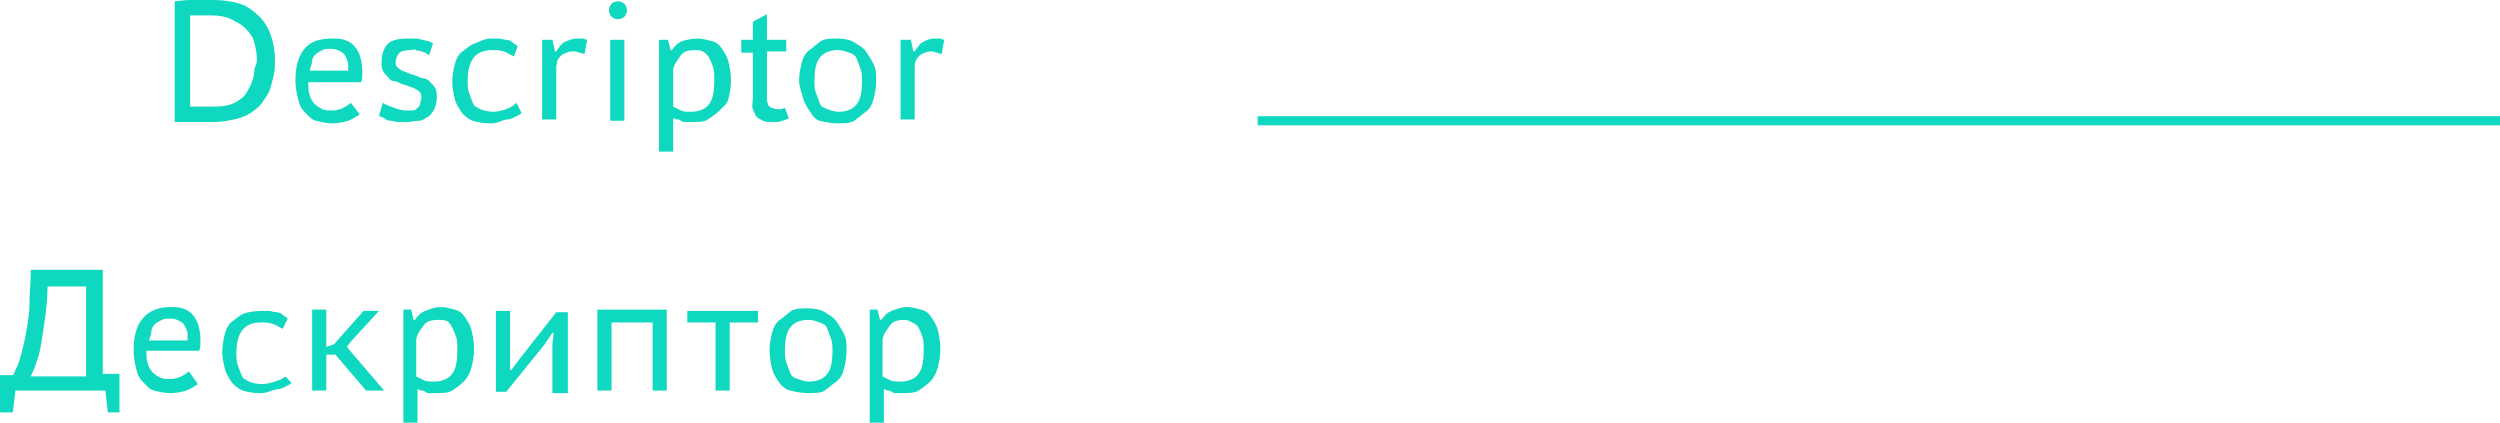 <?xml version="1.0" encoding="UTF-8"?> <!-- Generator: Adobe Illustrator 18.0.0, SVG Export Plug-In . SVG Version: 6.00 Build 0) --> <svg xmlns="http://www.w3.org/2000/svg" xmlns:xlink="http://www.w3.org/1999/xlink" id="Слой_1" x="0px" y="0px" viewBox="0 0 194.6 32.9" xml:space="preserve"> <g> <g> <g> <path fill="#0ED8BF" d="M13.5,0.1C13.9,0.1,14.3,0,14.8,0s1.1,0,1.7,0c0.9,0,1.6,0.1,2.2,0.3s1.1,0.6,1.5,1s0.7,0.9,0.9,1.5 s0.3,1.2,0.3,1.9c0,0.4,0,0.8-0.1,1.2S21.1,6.7,21,7s-0.4,0.7-0.6,1s-0.6,0.6-0.9,0.8s-0.8,0.4-1.3,0.5s-1,0.2-1.6,0.2 c-0.3,0-0.6,0-0.9,0s-0.6,0-0.9,0s-0.5,0-0.7,0s-0.4,0-0.5,0V0.1z M16.5,1.2c-0.2,0-0.4,0-0.5,0c-0.2,0-0.3,0-0.5,0s-0.3,0-0.4,0 s-0.2,0-0.3,0v7.1c0.1,0,0.3,0,0.6,0s0.7,0,1.1,0c0.4,0,0.8,0,1.2-0.1s0.6-0.2,0.9-0.4s0.5-0.4,0.6-0.6s0.3-0.5,0.4-0.8 s0.2-0.6,0.2-0.9S20,5,20,4.7c0-0.5-0.1-1-0.2-1.4s-0.4-0.8-0.7-1.1s-0.7-0.5-1.1-0.7S17.1,1.2,16.5,1.2z"></path> <path fill="#0ED8BF" d="M28,8.9c-0.3,0.2-0.6,0.4-0.9,0.5s-0.8,0.2-1.2,0.2c-0.5,0-0.9-0.1-1.3-0.2s-0.6-0.4-0.9-0.7 s-0.4-0.6-0.5-1s-0.2-0.9-0.2-1.4c0-1.1,0.2-1.9,0.7-2.5S24.9,3,25.9,3c0.3,0,0.6,0,0.9,0.1s0.5,0.2,0.7,0.4S27.9,4,28,4.3 s0.2,0.7,0.2,1.2c0,0.1,0,0.3,0,0.4s0,0.3-0.1,0.5h-4.1c0,0.4,0,0.7,0.1,1s0.2,0.5,0.4,0.7s0.4,0.3,0.6,0.4s0.5,0.1,0.8,0.1 c0.3,0,0.6-0.1,0.8-0.2s0.4-0.2,0.6-0.4L28,8.9z M27.1,5.6c0-0.2,0-0.4,0-0.6S27,4.6,26.9,4.4S26.7,4.1,26.5,4s-0.4-0.2-0.7-0.2 c-0.3,0-0.5,0-0.7,0.1s-0.4,0.2-0.5,0.3s-0.3,0.3-0.3,0.5s-0.1,0.5-0.2,0.8H27.1z"></path> <path fill="#0ED8BF" d="M32.8,7.6c0-0.2,0-0.3-0.1-0.4S32.5,7,32.3,6.9S32,6.8,31.8,6.7s-0.4-0.1-0.6-0.2s-0.4-0.2-0.6-0.2 S30.3,6.1,30.2,6s-0.3-0.3-0.4-0.5s-0.1-0.4-0.1-0.7c0-0.6,0.2-1.1,0.5-1.4S31.1,3,31.7,3c0.3,0,0.5,0,0.7,0s0.4,0.1,0.5,0.1 s0.3,0.1,0.4,0.1s0.3,0.1,0.4,0.2l-0.3,0.9c-0.1-0.1-0.2-0.1-0.3-0.2S32.9,4.1,32.8,4S32.5,4,32.4,3.9s-0.3,0-0.5,0 c-0.4,0-0.7,0.1-0.8,0.2s-0.3,0.4-0.3,0.7c0,0.2,0,0.3,0.1,0.4s0.2,0.2,0.4,0.3s0.3,0.1,0.5,0.2s0.4,0.1,0.6,0.2s0.4,0.2,0.6,0.2 s0.4,0.2,0.5,0.3s0.3,0.3,0.4,0.5s0.1,0.4,0.1,0.7c0,0.4-0.1,0.7-0.2,0.9s-0.3,0.5-0.5,0.6s-0.4,0.3-0.7,0.3S32,9.5,31.7,9.5 c-0.3,0-0.5,0-0.7,0s-0.4-0.1-0.6-0.1S30,9.3,29.9,9.2S29.6,9.1,29.5,9l0.3-1c0.3,0.2,0.6,0.3,0.9,0.4s0.6,0.2,0.9,0.2 c0.2,0,0.3,0,0.5,0s0.3-0.1,0.4-0.2s0.2-0.2,0.2-0.3S32.8,7.8,32.8,7.6z"></path> <path fill="#0ED8BF" d="M40.6,8.8c-0.1,0.1-0.3,0.2-0.5,0.3s-0.4,0.2-0.6,0.2s-0.4,0.1-0.7,0.2s-0.5,0.1-0.7,0.1 c-0.5,0-1-0.1-1.3-0.2s-0.7-0.4-0.9-0.7s-0.4-0.6-0.5-1s-0.2-0.9-0.2-1.3c0-0.5,0.1-1,0.2-1.4s0.3-0.8,0.6-1s0.6-0.5,0.9-0.6 S37.7,3,38.2,3c0.2,0,0.4,0,0.6,0s0.4,0.1,0.6,0.1s0.4,0.1,0.5,0.2s0.3,0.2,0.4,0.3L40,4.4c-0.2-0.1-0.5-0.3-0.8-0.4 s-0.6-0.1-0.9-0.1c-1.3,0-1.9,0.8-1.9,2.4c0,0.3,0,0.6,0.1,0.9s0.2,0.5,0.3,0.8s0.4,0.4,0.6,0.5s0.6,0.2,1,0.2 c0.3,0,0.7-0.1,1-0.2S40,8.2,40.2,8L40.6,8.8z"></path> <path fill="#0ED8BF" d="M45.5,4.2c-0.1,0-0.3-0.1-0.4-0.1S44.9,4,44.7,4c-0.2,0-0.4,0-0.6,0.1s-0.3,0.1-0.4,0.2s-0.2,0.2-0.3,0.4 S43.4,5,43.3,5.1v4.2h-1.1V3.1H43L43.2,4h0.1c0.2-0.3,0.4-0.6,0.6-0.7S44.5,3,44.9,3c0.1,0,0.2,0,0.4,0s0.3,0.1,0.4,0.1L45.5,4.2 z"></path> <path fill="#0ED8BF" d="M47.4,0.8c0-0.2,0.1-0.4,0.2-0.5s0.3-0.2,0.5-0.2c0.2,0,0.4,0.1,0.5,0.2s0.2,0.3,0.2,0.5 c0,0.2-0.1,0.4-0.2,0.5s-0.3,0.2-0.5,0.2c-0.2,0-0.4-0.1-0.5-0.2S47.4,1,47.4,0.8z M47.5,3.1h1.1v6.3h-1.1V3.1z"></path> <path fill="#0ED8BF" d="M51.3,3.1H52l0.2,0.8h0.1c0.2-0.3,0.5-0.6,0.8-0.7S53.9,3,54.3,3c0.4,0,0.7,0.1,1.1,0.2s0.6,0.3,0.8,0.6 s0.4,0.6,0.5,1s0.2,0.9,0.2,1.5c0,0.5-0.1,1-0.2,1.4S56.3,8.3,56,8.6s-0.6,0.5-0.9,0.7s-0.8,0.2-1.3,0.2c-0.2,0-0.3,0-0.4,0 s-0.3,0-0.4-0.1s-0.2-0.1-0.3-0.1s-0.2-0.1-0.3-0.1v2.6h-1.1V3.1z M54.1,3.9c-0.5,0-0.9,0.1-1.1,0.4s-0.5,0.6-0.6,1.1v2.9 c0.2,0.1,0.4,0.2,0.6,0.3s0.5,0.1,0.8,0.1c0.6,0,1.1-0.2,1.4-0.6s0.4-1,0.4-1.9c0-0.4,0-0.7-0.1-1s-0.2-0.5-0.3-0.7 S54.9,4.1,54.7,4S54.3,3.9,54.1,3.9z"></path> <path fill="#0ED8BF" d="M57.7,3.1h0.9V1.7l1.1-0.6v2h1.5v0.9h-1.5v3.2c0,0.3,0,0.5,0,0.6s0.1,0.3,0.1,0.4 c0.1,0.1,0.2,0.2,0.3,0.2s0.2,0.1,0.4,0.1c0.1,0,0.2,0,0.3,0s0.2-0.1,0.3-0.1l0.3,0.8c-0.1,0.1-0.3,0.1-0.5,0.2s-0.5,0.1-0.8,0.1 c-0.3,0-0.5,0-0.7-0.1c-0.2-0.1-0.4-0.2-0.5-0.3s-0.2-0.4-0.3-0.6S58.6,8,58.6,7.6V4.1h-0.9V3.1z"></path> <path fill="#0ED8BF" d="M62.2,6.3c0-0.5,0.1-1,0.2-1.4s0.3-0.8,0.6-1s0.6-0.5,0.9-0.7S64.8,3,65.2,3c0.5,0,1,0.1,1.3,0.3 s0.7,0.4,0.9,0.7s0.4,0.6,0.6,1s0.2,0.8,0.2,1.3c0,0.5-0.1,1-0.2,1.4s-0.3,0.8-0.6,1s-0.6,0.5-0.9,0.7s-0.8,0.2-1.3,0.2 c-0.5,0-1-0.1-1.4-0.2S63.2,8.9,63,8.6s-0.4-0.6-0.5-1S62.2,6.7,62.2,6.3z M63.4,6.3c0,0.3,0,0.6,0.1,0.9s0.2,0.5,0.3,0.8 s0.3,0.4,0.6,0.5s0.5,0.2,0.9,0.2c0.6,0,1.1-0.2,1.4-0.6s0.4-1,0.4-1.8c0-0.3,0-0.6-0.1-0.9s-0.2-0.5-0.3-0.8s-0.3-0.4-0.6-0.5 s-0.5-0.2-0.9-0.2c-0.6,0-1.1,0.2-1.4,0.6S63.4,5.5,63.4,6.3z"></path> <path fill="#0ED8BF" d="M73.3,4.2c-0.1,0-0.3-0.1-0.4-0.1S72.7,4,72.6,4c-0.2,0-0.4,0-0.6,0.1s-0.3,0.1-0.4,0.2s-0.2,0.2-0.3,0.4 S71.2,5,71.2,5.1v4.2h-1.1V3.1h0.8L71.1,4h0.1c0.2-0.3,0.4-0.6,0.6-0.7S72.3,3,72.7,3c0.1,0,0.2,0,0.4,0s0.3,0.1,0.4,0.1 L73.3,4.2z"></path> <path fill="#0ED8BF" d="M9.3,32.1H8.4l-0.2-1.7h-7l-0.2,1.7H0v-2.9h1c0.1-0.1,0.1-0.2,0.2-0.4s0.2-0.4,0.3-0.7s0.2-0.7,0.3-1.1 s0.2-0.9,0.3-1.5s0.2-1.2,0.2-2s0.1-1.6,0.1-2.5H8v8.1h1.3V32.1z M6.7,29.2v-6.9h-3c0,0.9-0.1,1.8-0.2,2.5s-0.2,1.4-0.3,2 s-0.2,1-0.4,1.5c-0.1,0.4-0.3,0.7-0.4,1H6.7z"></path> <path fill="#0ED8BF" d="M15.4,29.9c-0.3,0.2-0.6,0.4-0.9,0.5s-0.8,0.2-1.2,0.2c-0.5,0-0.9-0.1-1.3-0.2s-0.6-0.4-0.9-0.7 s-0.4-0.6-0.5-1s-0.2-0.9-0.2-1.4c0-1.1,0.2-1.9,0.7-2.5s1.2-0.9,2.2-0.9c0.3,0,0.6,0,0.9,0.1s0.5,0.2,0.7,0.4s0.4,0.5,0.5,0.8 s0.2,0.7,0.2,1.2c0,0.1,0,0.3,0,0.4s0,0.3-0.1,0.5h-4.1c0,0.4,0,0.7,0.1,1s0.2,0.5,0.4,0.7s0.4,0.3,0.6,0.4s0.5,0.1,0.8,0.1 c0.3,0,0.6-0.1,0.8-0.2s0.4-0.2,0.6-0.4L15.4,29.9z M14.6,26.6c0-0.2,0-0.4,0-0.6s-0.1-0.4-0.2-0.6S14.2,25.1,14,25 s-0.4-0.2-0.7-0.2c-0.3,0-0.5,0-0.7,0.1s-0.4,0.2-0.5,0.3s-0.3,0.3-0.3,0.5s-0.1,0.5-0.2,0.8H14.6z"></path> <path fill="#0ED8BF" d="M22.7,29.8c-0.1,0.1-0.3,0.2-0.5,0.3s-0.4,0.2-0.6,0.2s-0.4,0.1-0.7,0.2s-0.5,0.1-0.7,0.1 c-0.5,0-1-0.1-1.3-0.2s-0.7-0.4-0.9-0.7s-0.4-0.6-0.5-1s-0.2-0.9-0.2-1.3c0-0.5,0.1-1,0.2-1.4s0.3-0.8,0.6-1s0.6-0.5,0.9-0.6 s0.8-0.2,1.3-0.2c0.2,0,0.4,0,0.6,0s0.4,0.1,0.6,0.1s0.4,0.1,0.5,0.2s0.3,0.2,0.4,0.3l-0.4,0.8c-0.2-0.1-0.5-0.3-0.8-0.4 s-0.6-0.1-0.9-0.1c-1.3,0-1.9,0.8-1.9,2.4c0,0.3,0,0.6,0.1,0.9s0.2,0.5,0.3,0.8s0.4,0.4,0.6,0.5s0.6,0.2,1,0.2 c0.3,0,0.7-0.1,1-0.2s0.6-0.2,0.8-0.4L22.7,29.8z"></path> <path fill="#0ED8BF" d="M26.1,27.6h-0.7v2.8h-1.1v-6.3h1.1V27l0.6-0.2l2.3-2.6h1.2l-2.2,2.4L27,27l0.5,0.6l2.4,2.8h-1.4 L26.1,27.6z"></path> <path fill="#0ED8BF" d="M31.3,24.1h0.7l0.2,0.8h0.1c0.2-0.3,0.5-0.6,0.8-0.7s0.7-0.3,1.2-0.3c0.4,0,0.7,0.1,1.1,0.2 s0.6,0.3,0.8,0.6s0.4,0.6,0.5,1s0.2,0.9,0.2,1.5c0,0.5-0.1,1-0.2,1.4s-0.3,0.8-0.6,1.1s-0.6,0.5-0.9,0.7s-0.8,0.2-1.3,0.2 c-0.2,0-0.3,0-0.4,0s-0.3,0-0.4-0.1s-0.2-0.1-0.3-0.1s-0.2-0.1-0.3-0.1v2.6h-1.1V24.1z M34.1,24.9c-0.5,0-0.9,0.1-1.1,0.4 s-0.5,0.6-0.6,1.1v2.9c0.2,0.1,0.4,0.2,0.6,0.3s0.5,0.1,0.8,0.1c0.6,0,1.1-0.2,1.4-0.6s0.4-1,0.4-1.9c0-0.4,0-0.7-0.1-1 s-0.2-0.5-0.3-0.7S35,25.1,34.8,25S34.4,24.9,34.1,24.9z"></path> <path fill="#0ED8BF" d="M43,26.8l0.1-0.9h-0.1l-0.6,0.9l-3,3.7h-0.8v-6.3h1.1v3.7l0,0.9h0.1l0.6-0.8l2.9-3.7h0.9v6.3H43V26.8z"></path> <path fill="#0ED8BF" d="M50.8,25.1h-3.2v5.3h-1.1v-6.3h5.4v6.3h-1.1V25.1z"></path> <path fill="#0ED8BF" d="M59,25.1h-2.2v5.3h-1.1v-5.3h-2.2v-0.9H59V25.1z"></path> <path fill="#0ED8BF" d="M59.9,27.3c0-0.5,0.1-1,0.2-1.4s0.3-0.8,0.6-1s0.6-0.5,0.9-0.7s0.8-0.2,1.3-0.2c0.5,0,1,0.1,1.3,0.3 s0.7,0.4,0.9,0.7s0.4,0.6,0.6,1s0.2,0.8,0.2,1.3c0,0.5-0.1,1-0.2,1.4s-0.3,0.8-0.6,1s-0.6,0.5-0.9,0.7s-0.8,0.2-1.3,0.2 c-0.5,0-1-0.1-1.4-0.2s-0.7-0.4-0.9-0.7s-0.4-0.6-0.5-1S59.9,27.7,59.9,27.3z M61.1,27.3c0,0.3,0,0.6,0.1,0.9s0.2,0.5,0.3,0.8 s0.3,0.4,0.6,0.5s0.5,0.2,0.9,0.2c0.6,0,1.1-0.2,1.4-0.6s0.4-1,0.4-1.8c0-0.3,0-0.6-0.1-0.9s-0.2-0.5-0.3-0.8s-0.3-0.4-0.6-0.5 s-0.5-0.2-0.9-0.2c-0.6,0-1.1,0.2-1.4,0.6S61.1,26.5,61.1,27.3z"></path> <path fill="#0ED8BF" d="M67.6,24.1h0.7l0.2,0.8h0.1c0.2-0.3,0.5-0.6,0.8-0.7s0.7-0.3,1.2-0.3c0.4,0,0.7,0.1,1.1,0.2 s0.6,0.3,0.8,0.6s0.4,0.6,0.5,1s0.2,0.9,0.2,1.5c0,0.5-0.1,1-0.2,1.4s-0.3,0.8-0.6,1.1s-0.6,0.5-0.9,0.7s-0.8,0.2-1.3,0.2 c-0.2,0-0.3,0-0.4,0s-0.3,0-0.4-0.1s-0.2-0.1-0.3-0.1s-0.2-0.1-0.3-0.1v2.6h-1.1V24.1z M70.4,24.9c-0.5,0-0.9,0.1-1.1,0.4 s-0.5,0.6-0.6,1.1v2.9c0.2,0.1,0.4,0.2,0.6,0.3s0.5,0.1,0.8,0.1c0.6,0,1.1-0.2,1.4-0.6s0.4-1,0.4-1.9c0-0.4,0-0.7-0.1-1 s-0.2-0.5-0.3-0.7s-0.3-0.3-0.5-0.4S70.7,24.9,70.4,24.9z"></path> </g> </g> <line fill="none" stroke="#0ED8BF" stroke-width="0.709" stroke-miterlimit="10" x1="194.6" y1="9.4" x2="97.9" y2="9.4"></line> </g> </svg> 